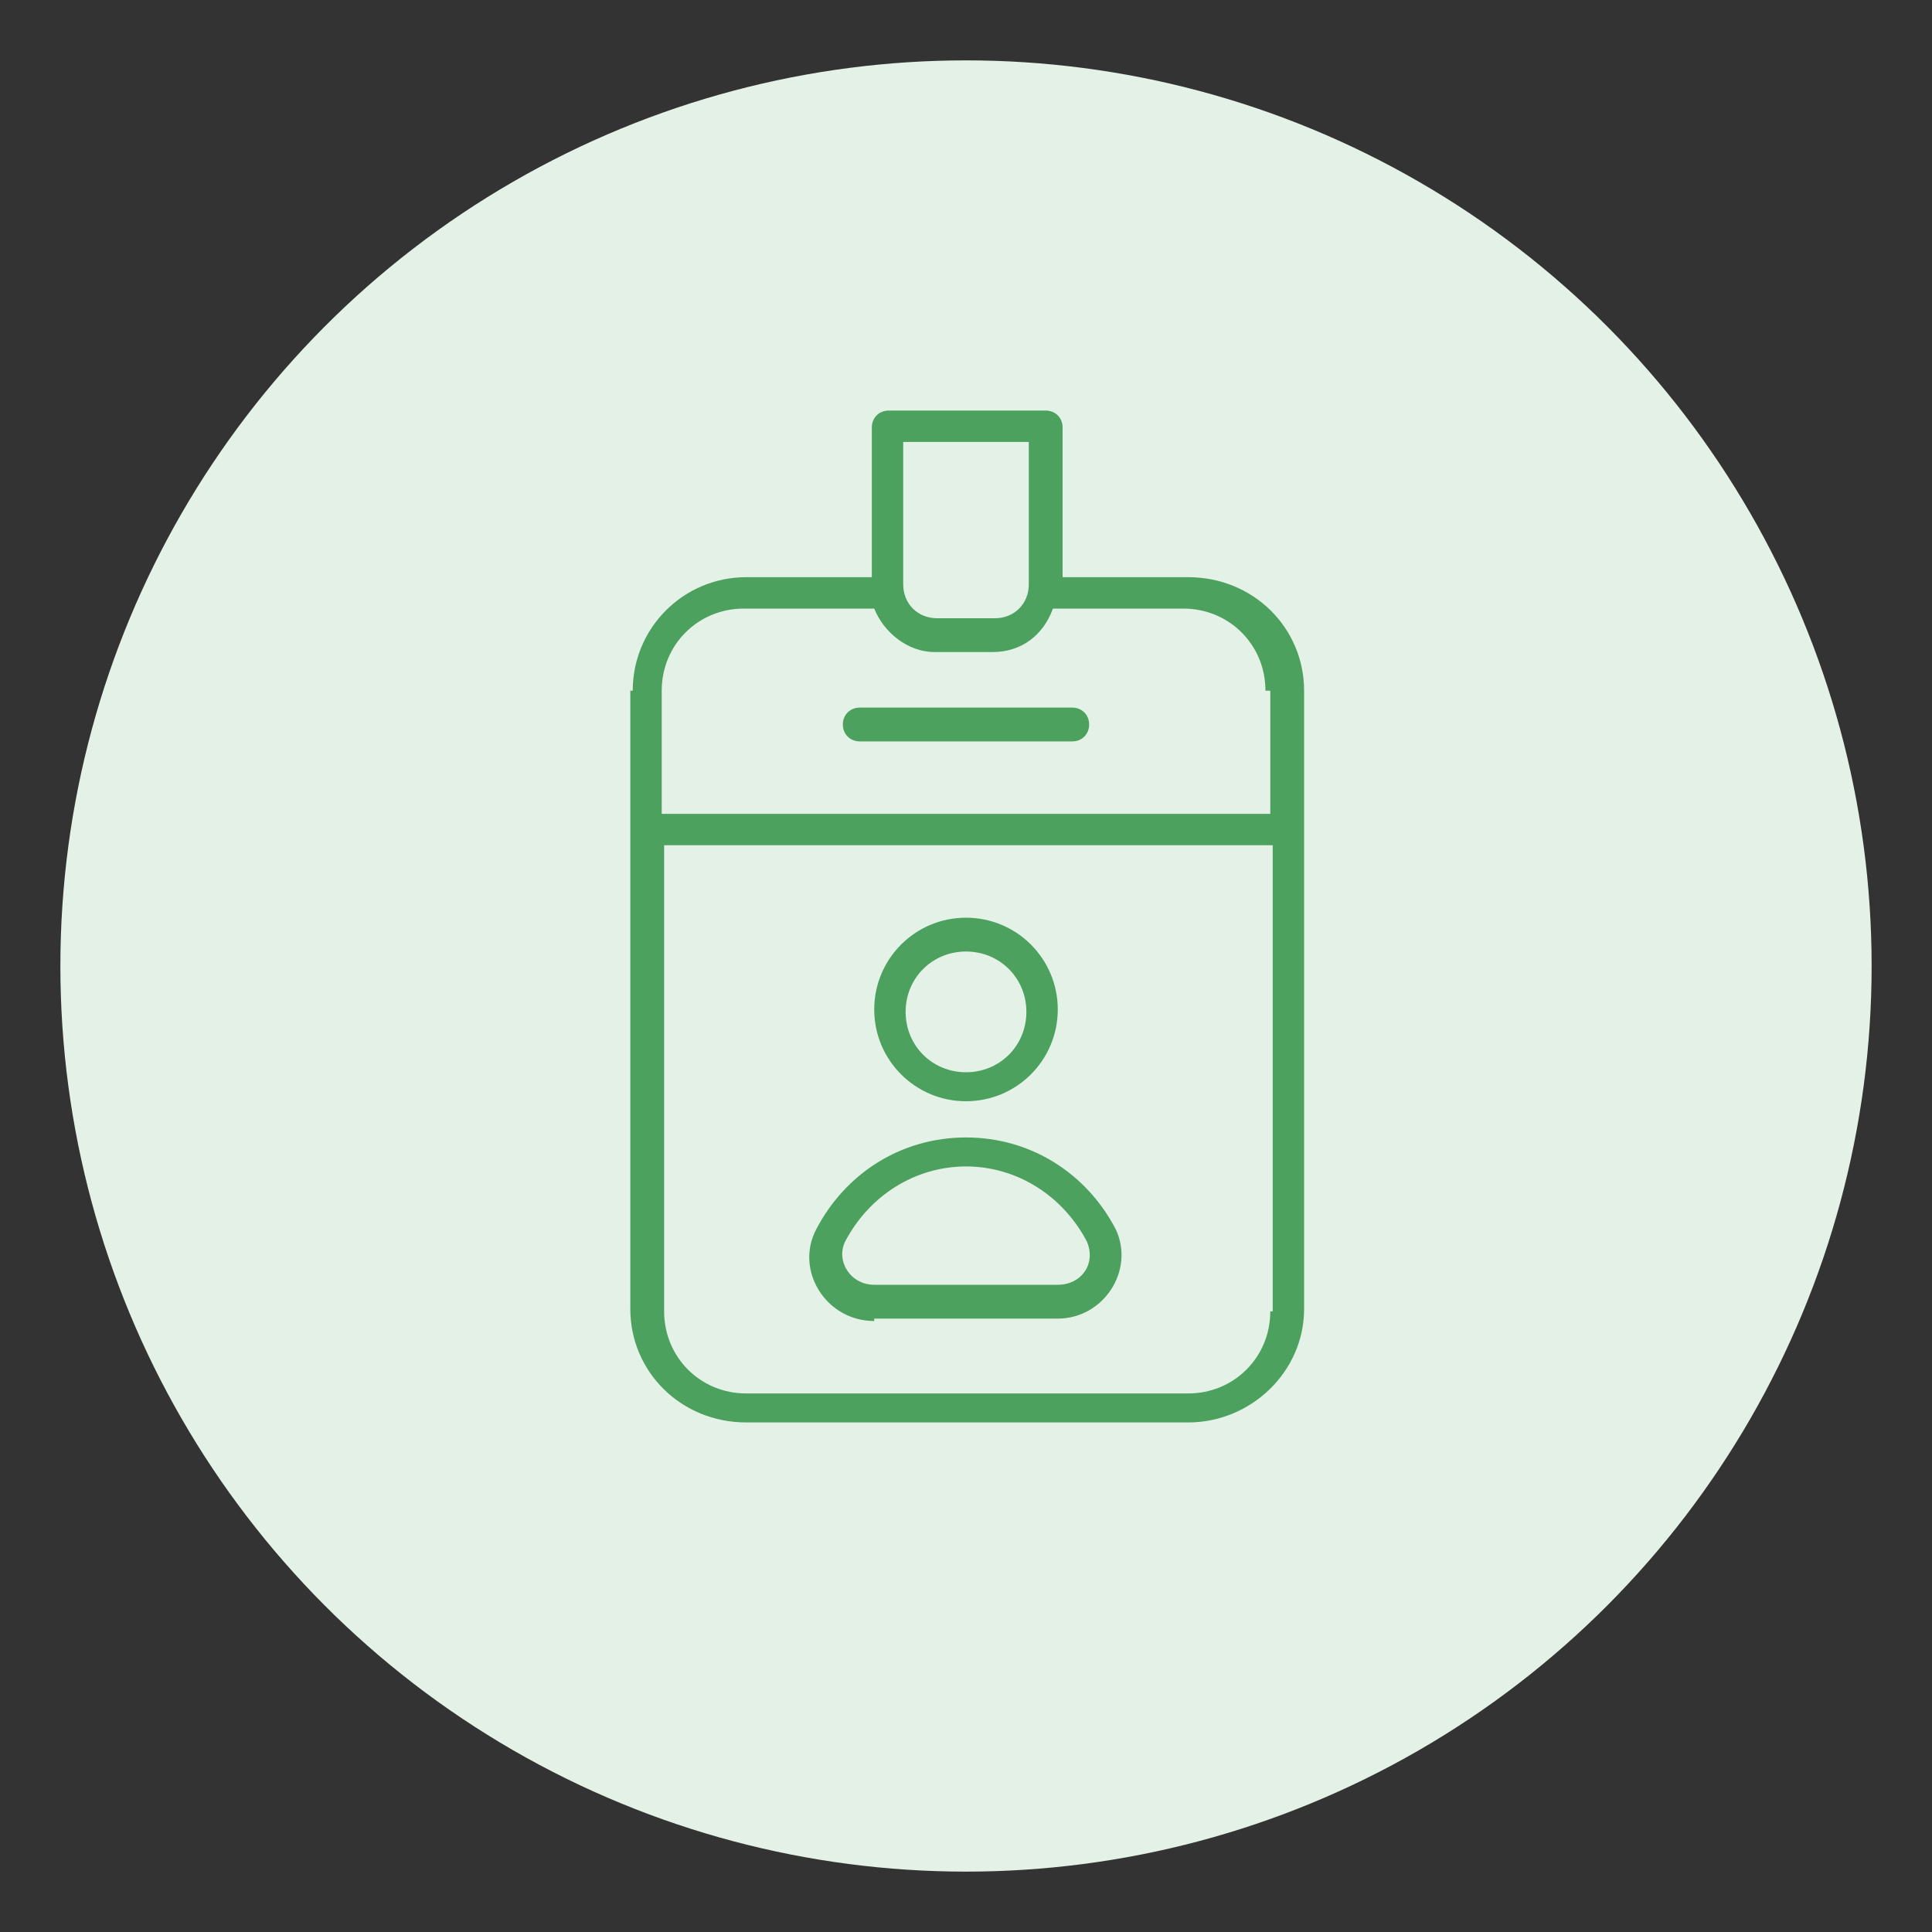 <?xml version="1.0" encoding="UTF-8"?>
<svg id="Layer_1" data-name="Layer 1" xmlns="http://www.w3.org/2000/svg" version="1.1" viewBox="0 0 80 80">
  <rect x="0" y="0" width="80" height="80" fill="#333333" stroke="none"/>
  <defs>
    <style>
      .cls-1 {
        fill: #e4f1e7;
      }

      .cls-1, .cls-2 {
        stroke-width: 0px;
      }

      .cls-2 {
        fill: #4ba15d;
      }
    </style>
  </defs>
  <circle class="cls-1" cx="40" cy="40" r="37.5"/>
  <path class="cls-1" d="M44.3,49.7h18.9c1.1,0,2-.9,2-2.1v-11.1c0-1.2-.9-2.1-2-2.1h-18.9c-1.1,0-2,.9-2,2.1v11.1c0,1.2.9,2.1,2,2.1Z"/>
  <g id="_21_Journalist" data-name="21 Journalist">
    <g>
      <path class="cls-2" d="M26.1,28.6c0,2.2,0-8.5,0,25.6,0,2.6,2.1,4.7,4.8,4.7h18.3c2.6,0,4.8-2.1,4.8-4.7,0-2.8,0,7.5,0-25.6,0-2.6-2.1-4.7-4.8-4.7h-5.2v-6.2c0-.4-.3-.7-.7-.7h-6.5c-.4,0-.7.3-.7.7v6.2h-5.2c-2.6,0-4.7,2.1-4.7,4.7h0ZM52.6,54.3c0,1.9-1.5,3.4-3.4,3.4h-18.3c-1.9,0-3.4-1.5-3.4-3.4v-19.3h25.2v19.3h0ZM52.6,28.6v5.1h-25.2v-5.1c0-1.9,1.5-3.4,3.4-3.4h5.4c.4,1,1.4,1.8,2.5,1.8h2.4c1.2,0,2.1-.7,2.5-1.8h5.4c1.9,0,3.4,1.5,3.4,3.4ZM37.4,18.3h5.2v5.9c0,.8-.6,1.4-1.4,1.4h-2.4c-.8,0-1.4-.6-1.4-1.4v-5.9h0Z"/>
      <path class="cls-2" d="M35.6,29.3c-.4,0-.7.3-.7.7s.3.7.7.7h8.8c.4,0,.7-.3.7-.7s-.3-.7-.7-.7h-8.8Z"/>
      <path class="cls-2" d="M40,45.6c2.1,0,3.8-1.7,3.8-3.8s-1.7-3.8-3.8-3.8-3.8,1.7-3.8,3.8,1.7,3.8,3.8,3.8ZM40,39.4c1.4,0,2.5,1.1,2.5,2.5s-1.1,2.5-2.5,2.5-2.5-1.1-2.5-2.5c0-1.4,1.1-2.5,2.5-2.5Z"/>
      <path class="cls-2" d="M36.2,54.6h7.6c1.9,0,3.2-2,2.4-3.7-1.2-2.3-3.5-3.8-6.2-3.8s-5,1.5-6.2,3.8c-.9,1.7.4,3.8,2.4,3.8h0ZM35,51.4c1-1.9,2.9-3.1,5-3.1s4,1.2,5,3.1c.4.9-.2,1.8-1.2,1.8h-7.6c-1,0-1.6-1-1.2-1.8h0Z"/>
    </g>
  </g>
</svg>